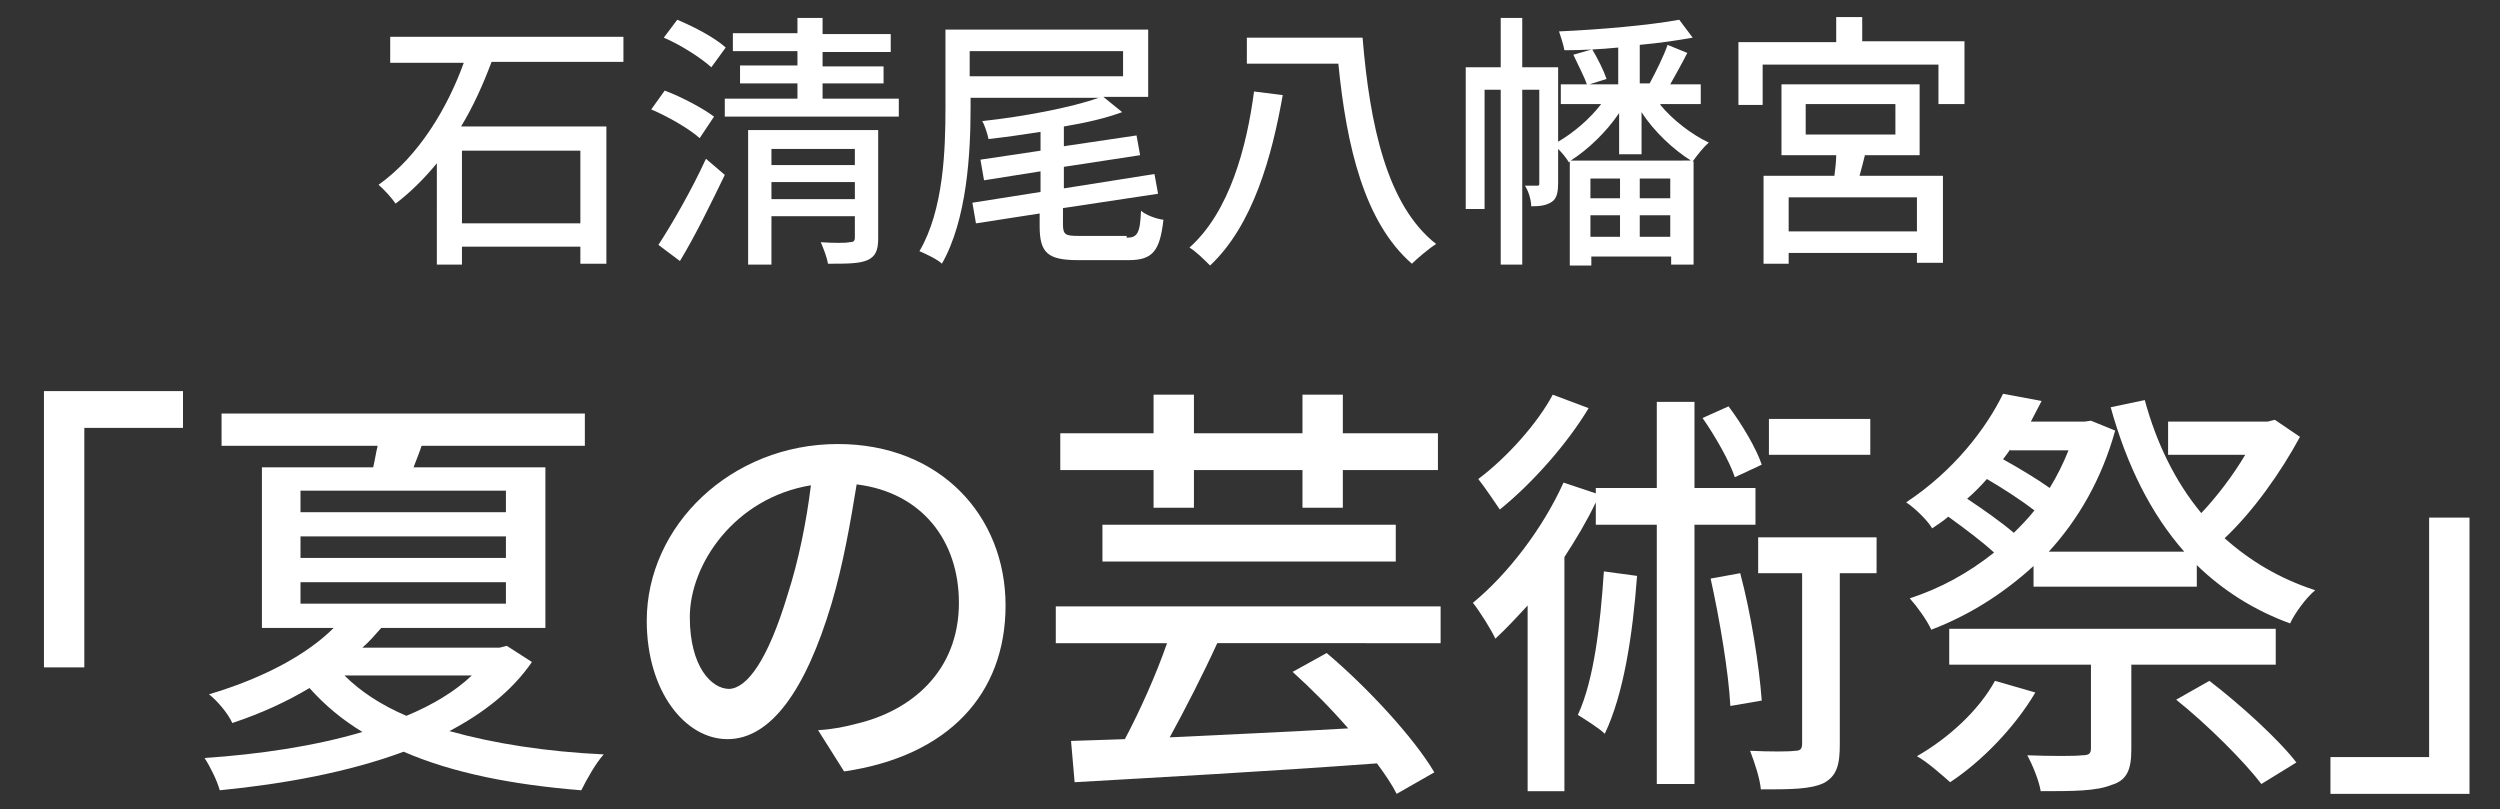 <?xml version="1.0" encoding="utf-8"?>
<!-- Generator: Adobe Illustrator 25.2.1, SVG Export Plug-In . SVG Version: 6.00 Build 0)  -->
<svg version="1.1" id="レイヤー_1" xmlns="http://www.w3.org/2000/svg" xmlns:xlink="http://www.w3.org/1999/xlink" x="0px"
	 y="0px" viewBox="0 0 278.7 90.2" style="enable-background:new 0 0 278.7 90.2;" xml:space="preserve">
<rect x="0" y="0" width="278.7" height="90.2" fill="#333333" stroke="none"/>
<style type="text/css">
	.st0{fill:#FFFFFF;}
</style>
<g>
	<path class="st0" d="M54.8,6.9c-0.9,2.4-2,4.9-3.4,7.2h16.2v15.3h-2.9v-1.9H51.5v2h-2.8V18.2c-1.4,1.7-2.9,3.2-4.6,4.5
		c-0.4-0.6-1.3-1.6-1.9-2.1c4.5-3.2,7.7-8.6,9.5-13.6h-8.2V4.1h26v2.8H54.8z M51.5,16.8v8.1h13.2v-8.1H51.5z"/>
	<path class="st0" d="M78,15.4c-1.1-1-3.5-2.4-5.4-3.2l1.5-2.1c1.9,0.7,4.3,2,5.5,2.9L78,15.4z M73.4,27.3c1.5-2.3,3.7-6.1,5.3-9.6
		l2.1,1.8c-1.5,3.1-3.3,6.8-5,9.6L73.4,27.3z M79.3,7.5c-1.1-1-3.4-2.5-5.3-3.3l1.5-2c1.9,0.8,4.2,2,5.4,3.1L79.3,7.5z M100.2,11v2
		H80.8v-2h8.1V9.3h-6.4V7.3h6.4V5.7h-7.2v-2h7.2V2h2.8v1.8h7.6v2h-7.6v1.6h6.8v1.9h-6.8V11H100.2z M97.9,26.6c0,1.3-0.3,2-1.2,2.4
		c-0.9,0.4-2.3,0.4-4.4,0.4c-0.1-0.7-0.5-1.7-0.8-2.4c1.4,0.1,2.8,0.1,3.2,0c0.4,0,0.6-0.1,0.6-0.5v-2.4H86v5.4h-2.6v-15h14.5V26.6z
		 M86,16.6v1.8h9.3v-1.8H86z M95.3,22.2v-1.9H86v1.9H95.3z"/>
	<path class="st0" d="M125.6,26.5c1.2,0,1.5-0.5,1.6-3c0.6,0.5,1.7,0.9,2.5,1c-0.4,3.5-1.2,4.5-3.9,4.5h-5.6c-3.4,0-4.3-0.8-4.3-3.8
		v-1.4l-7.1,1.1l-0.4-2.3l7.6-1.2v-2.3l-6.3,1l-0.4-2.3l6.7-1v-2.1c-1.9,0.3-4,0.6-5.8,0.8c-0.1-0.5-0.4-1.5-0.7-2
		c4.6-0.5,9.9-1.5,13-2.6h-14.3V12c0,5.1-0.4,12.5-3.2,17.4c-0.5-0.5-1.8-1.1-2.5-1.4c2.7-4.6,2.9-11.3,2.9-16V3.3H128v7.5h-5
		l2.1,1.7c-1.9,0.7-4.1,1.2-6.5,1.6v2.2l8.1-1.2l0.4,2.2l-8.5,1.3V21l10.1-1.6l0.4,2.2l-10.6,1.6v1.8c0,1.2,0.3,1.3,1.8,1.3H125.6z
		 M108.1,8.5h17.1V5.7h-17.1V8.5z"/>
	<path class="st0" d="M143,10.6c-1.2,6.8-3.3,14.5-8.1,19c-0.6-0.6-1.6-1.6-2.3-2c4.5-4,6.4-11.3,7.2-17.4L143,10.6z M151.9,4.2
		c0.8,9.7,2.7,18.7,8.2,23c-0.8,0.5-2.1,1.6-2.7,2.2c-5.3-4.6-7.3-13.1-8.2-22.3H139V4.2H151.9z"/>
	<path class="st0" d="M185.1,11.7c1.4,1.7,3.5,3.3,5.4,4.2c-0.6,0.5-1.3,1.4-1.8,2.1h0.1v11.5h-2.5v-0.9h-8.9v1h-2.4V18l-0.1,0.1
		c-0.3-0.5-0.7-1-1.2-1.5v3.8c0,0.9-0.1,1.7-0.7,2.1c-0.6,0.4-1.3,0.5-2.3,0.5c0-0.7-0.3-1.7-0.7-2.3h1.4c0.2,0,0.2-0.1,0.2-0.3V10
		h-1.9v19.5h-2.4V10h-1.8v13.3h-2.1V7.5h3.9V2h2.4v5.5h4v8.3c1.7-1,3.5-2.5,4.8-4.2H174V9.4h2.9c-0.3-0.9-1-2.2-1.5-3.3l2.1-0.6
		c0.6,1,1.3,2.4,1.6,3.3l-1.9,0.6h3.2V5.3c-2,0.2-4.1,0.3-6,0.3c-0.1-0.6-0.4-1.5-0.6-2.1c4.6-0.2,10.2-0.7,13.4-1.3l1.5,2
		c-1.7,0.3-3.7,0.6-5.9,0.8v4.3h1.1c0.7-1.3,1.6-3.1,2-4.3l2.2,0.9c-0.6,1.2-1.3,2.4-1.9,3.5h3.4v2.2H185.1z M188.5,17.9
		c-1.9-1.2-4.1-3.2-5.5-5.4v4.7h-2.5v-4.6c-1.4,2.1-3.5,4.1-5.4,5.3H188.5z M180.6,19.9h-3.3v2.2h3.3V19.9z M177.3,26.4h3.3V24h-3.3
		V26.4z M186.2,19.9h-3.4v2.2h3.4V19.9z M186.2,26.4V24h-3.4v2.4H186.2z"/>
	<path class="st0" d="M219,4.6v7h-2.9V7.2h-19.6v4.5h-2.7v-7h10.9V1.9h2.9v2.7H219z M207.9,17.3c-0.2,0.8-0.4,1.6-0.6,2.3h9.3v9.7
		h-2.9v-1.1h-14.3v1.2h-2.8v-9.8h7.9c0.1-0.8,0.2-1.6,0.2-2.3h-6.1V9.4h15.4v7.9H207.9z M213.7,22h-14.3v3.8h14.3V22z M201.3,15h10
		v-3.4h-10V15z"/>
</g>
<g>
	<path class="st0" d="M4.9,43.6h15.5v4.1h-11v26.7H4.9V43.6z"/>
	<path class="st0" d="M59.3,73.8c-2.2,3.2-5.4,5.7-9.2,7.7c5,1.4,10.8,2.3,17.2,2.6c-0.9,1-1.9,2.8-2.5,4
		c-7.5-0.6-14.3-1.9-19.8-4.3c-6.2,2.3-13.4,3.6-20.5,4.3c-0.3-1.1-1.1-2.7-1.7-3.6c6-0.4,12.2-1.3,17.6-2.9c-2.3-1.4-4.2-3-5.9-4.9
		c-2.5,1.5-5.3,2.8-8.6,3.9c-0.5-1.1-1.7-2.5-2.6-3.2c6.4-1.9,11.1-4.6,13.9-7.4h-8V52.1h12.4c0.2-0.8,0.3-1.6,0.5-2.4H24.7v-3.6
		h40.5v3.6H47c-0.3,0.9-0.6,1.6-0.9,2.4h14.7V70H42.5c-0.7,0.8-1.3,1.5-2.1,2.2h15.3l0.8-0.2L59.3,73.8z M33.5,57.1h22.9v-2.4H33.5
		V57.1z M33.5,62.2h22.9v-2.4H33.5V62.2z M33.5,67.3h22.9v-2.4H33.5V67.3z M38.4,75.3c1.8,1.8,4.1,3.3,6.9,4.5
		c2.9-1.2,5.4-2.7,7.3-4.5H38.4z"/>
	<path class="st0" d="M91.2,81.4c1.7-0.1,3.1-0.4,4.2-0.7c6.1-1.4,11.5-5.8,11.5-13.5c0-6.9-4.1-12.3-11.4-13.2
		c-0.7,4.3-1.5,8.9-2.8,13.3c-2.9,9.7-6.8,15.1-11.6,15.1c-4.7,0-9-5.3-9-13.2c0-10.6,9.4-19.7,21.3-19.7c11.4,0,18.7,8,18.7,18
		c0,9.9-6.4,16.8-18,18.5L91.2,81.4z M87.8,66.3c1.2-3.7,2.1-8.1,2.6-12.2c-8.5,1.4-13.5,8.8-13.5,14.7c0,5.5,2.4,8,4.4,8
		C83.3,76.7,85.6,73.6,87.8,66.3z"/>
	<path class="st0" d="M135.7,71.7c-1.6,3.5-3.6,7.4-5.3,10.5c6.1-0.3,13.1-0.6,19.9-1c-2-2.3-4.1-4.4-6.2-6.3l3.8-2.1
		c4.5,3.8,9.7,9.4,12,13.3l-4.2,2.4c-0.5-1-1.3-2.2-2.2-3.4c-12.1,0.9-25.1,1.6-33.7,2.1l-0.4-4.6l6-0.2c1.6-3,3.5-7.2,4.7-10.7
		h-12.4v-4.1h42.9v4.1H135.7z M128.6,52.4h-10.4v-4.1h10.4V44h4.5v4.3h12.1V44h4.5v4.3h10.6v4.1h-10.6v4.2h-4.5v-4.2h-12.1v4.2h-4.5
		V52.4z M122.9,58.5h32.7v4.1h-32.7V58.5z"/>
	<path class="st0" d="M188.9,58.5v28.9h-4.2V58.5h-6.8v-2.5c-1,2.1-2.2,4.1-3.5,6.1v26.1h-4.1V67.5c-1.2,1.3-2.4,2.6-3.6,3.7
		c-0.4-0.9-1.7-3-2.5-4c3.9-3.2,7.8-8.3,10.1-13.4l3.6,1.2v-0.6h6.8v-9.6h4.2v9.6h6.8v4.1H188.9z M177.1,45.5
		c-2.4,4-6.3,8.4-9.9,11.3c-0.6-0.9-1.7-2.5-2.4-3.4c3.2-2.4,6.6-6.2,8.3-9.4L177.1,45.5z M182.5,64.2c-0.5,6.7-1.5,13.2-3.6,17.6
		c-0.6-0.6-2.2-1.6-3-2.1c1.8-3.9,2.5-10,2.9-16L182.5,64.2z M193.4,53.2c-0.6-1.8-2.2-4.6-3.6-6.6l2.9-1.3c1.5,2,3.1,4.7,3.7,6.5
		L193.4,53.2z M194,63.9c1.2,4.5,2.1,10.2,2.4,14.2l-3.5,0.6c-0.2-3.8-1.2-9.7-2.2-14.2L194,63.9z M209.2,63.9h-4.1v19.1
		c0,2.2-0.3,3.5-1.8,4.3c-1.5,0.7-3.7,0.7-7,0.7c-0.1-1.2-0.7-3-1.2-4.3c2.3,0.1,4.3,0.1,5,0c0.6,0,0.8-0.2,0.8-0.8v-19H196v-4h13.2
		V63.9z M208.5,50.7h-11.3v-4h11.3V50.7z"/>
	<path class="st0" d="M256.4,48.7c-2.1,3.9-5.2,8.3-8.4,11.3c2.8,2.5,6.1,4.5,10.1,5.8c-1,0.8-2.3,2.6-2.8,3.7
		c-4.1-1.5-7.5-3.7-10.4-6.5v2.4h-18.2v-2.3c-3.4,3.1-7.2,5.5-11.4,7.1c-0.5-1.1-1.6-2.6-2.4-3.5c3.4-1.1,6.5-2.8,9.4-5.1
		c-1.3-1.2-3.3-2.7-5.1-4c-0.6,0.5-1.2,0.9-1.8,1.3c-0.6-1-2-2.3-2.9-2.9c5.3-3.5,8.9-8.2,10.8-12.1l4.3,0.8
		c-0.4,0.8-0.8,1.5-1.2,2.3h6l0.7-0.1l2.7,1.1c-1.5,5.4-4.1,9.9-7.4,13.5h15.1c-3.7-4.2-6.4-9.6-8.2-16.1l3.8-0.8
		c1.3,4.8,3.4,9.1,6.3,12.6c1.8-1.9,3.6-4.3,4.9-6.5h-8.6V47h11.1l0.8-0.2L256.4,48.7z M226.9,77.2c-2.3,3.9-6,7.7-9.5,10
		c-0.9-0.8-2.6-2.3-3.7-2.9c3.5-2,6.9-5.1,8.7-8.4L226.9,77.2z M237.6,74.2v9.4c0,2.2-0.5,3.4-2.2,3.9c-1.7,0.7-4.3,0.7-7.9,0.7
		c-0.2-1.2-0.9-2.9-1.5-4c2.7,0.1,5.4,0.1,6.1,0c0.8,0,1-0.2,1-0.8v-9.3h-15.8v-4h36.4v4H237.6z M219.3,55.6
		c1.8,1.2,3.8,2.6,5.2,3.8c0.8-0.8,1.6-1.6,2.3-2.5c-1.3-1-3.4-2.4-5.3-3.5C220.8,54.2,220.1,54.9,219.3,55.6z M224.1,50.1
		c-0.2,0.3-0.5,0.7-0.8,1.1c1.8,1,3.8,2.2,5.2,3.2c0.8-1.3,1.5-2.7,2.1-4.2H224.1z M246.3,75.9c3.4,2.6,7.7,6.5,9.7,9.1l-3.9,2.4
		c-1.9-2.5-6-6.6-9.5-9.4L246.3,75.9z"/>
	<path class="st0" d="M275.3,88.5h-15.5v-4.1h11V57.7h4.5V88.5z"/>
</g>
</svg>
